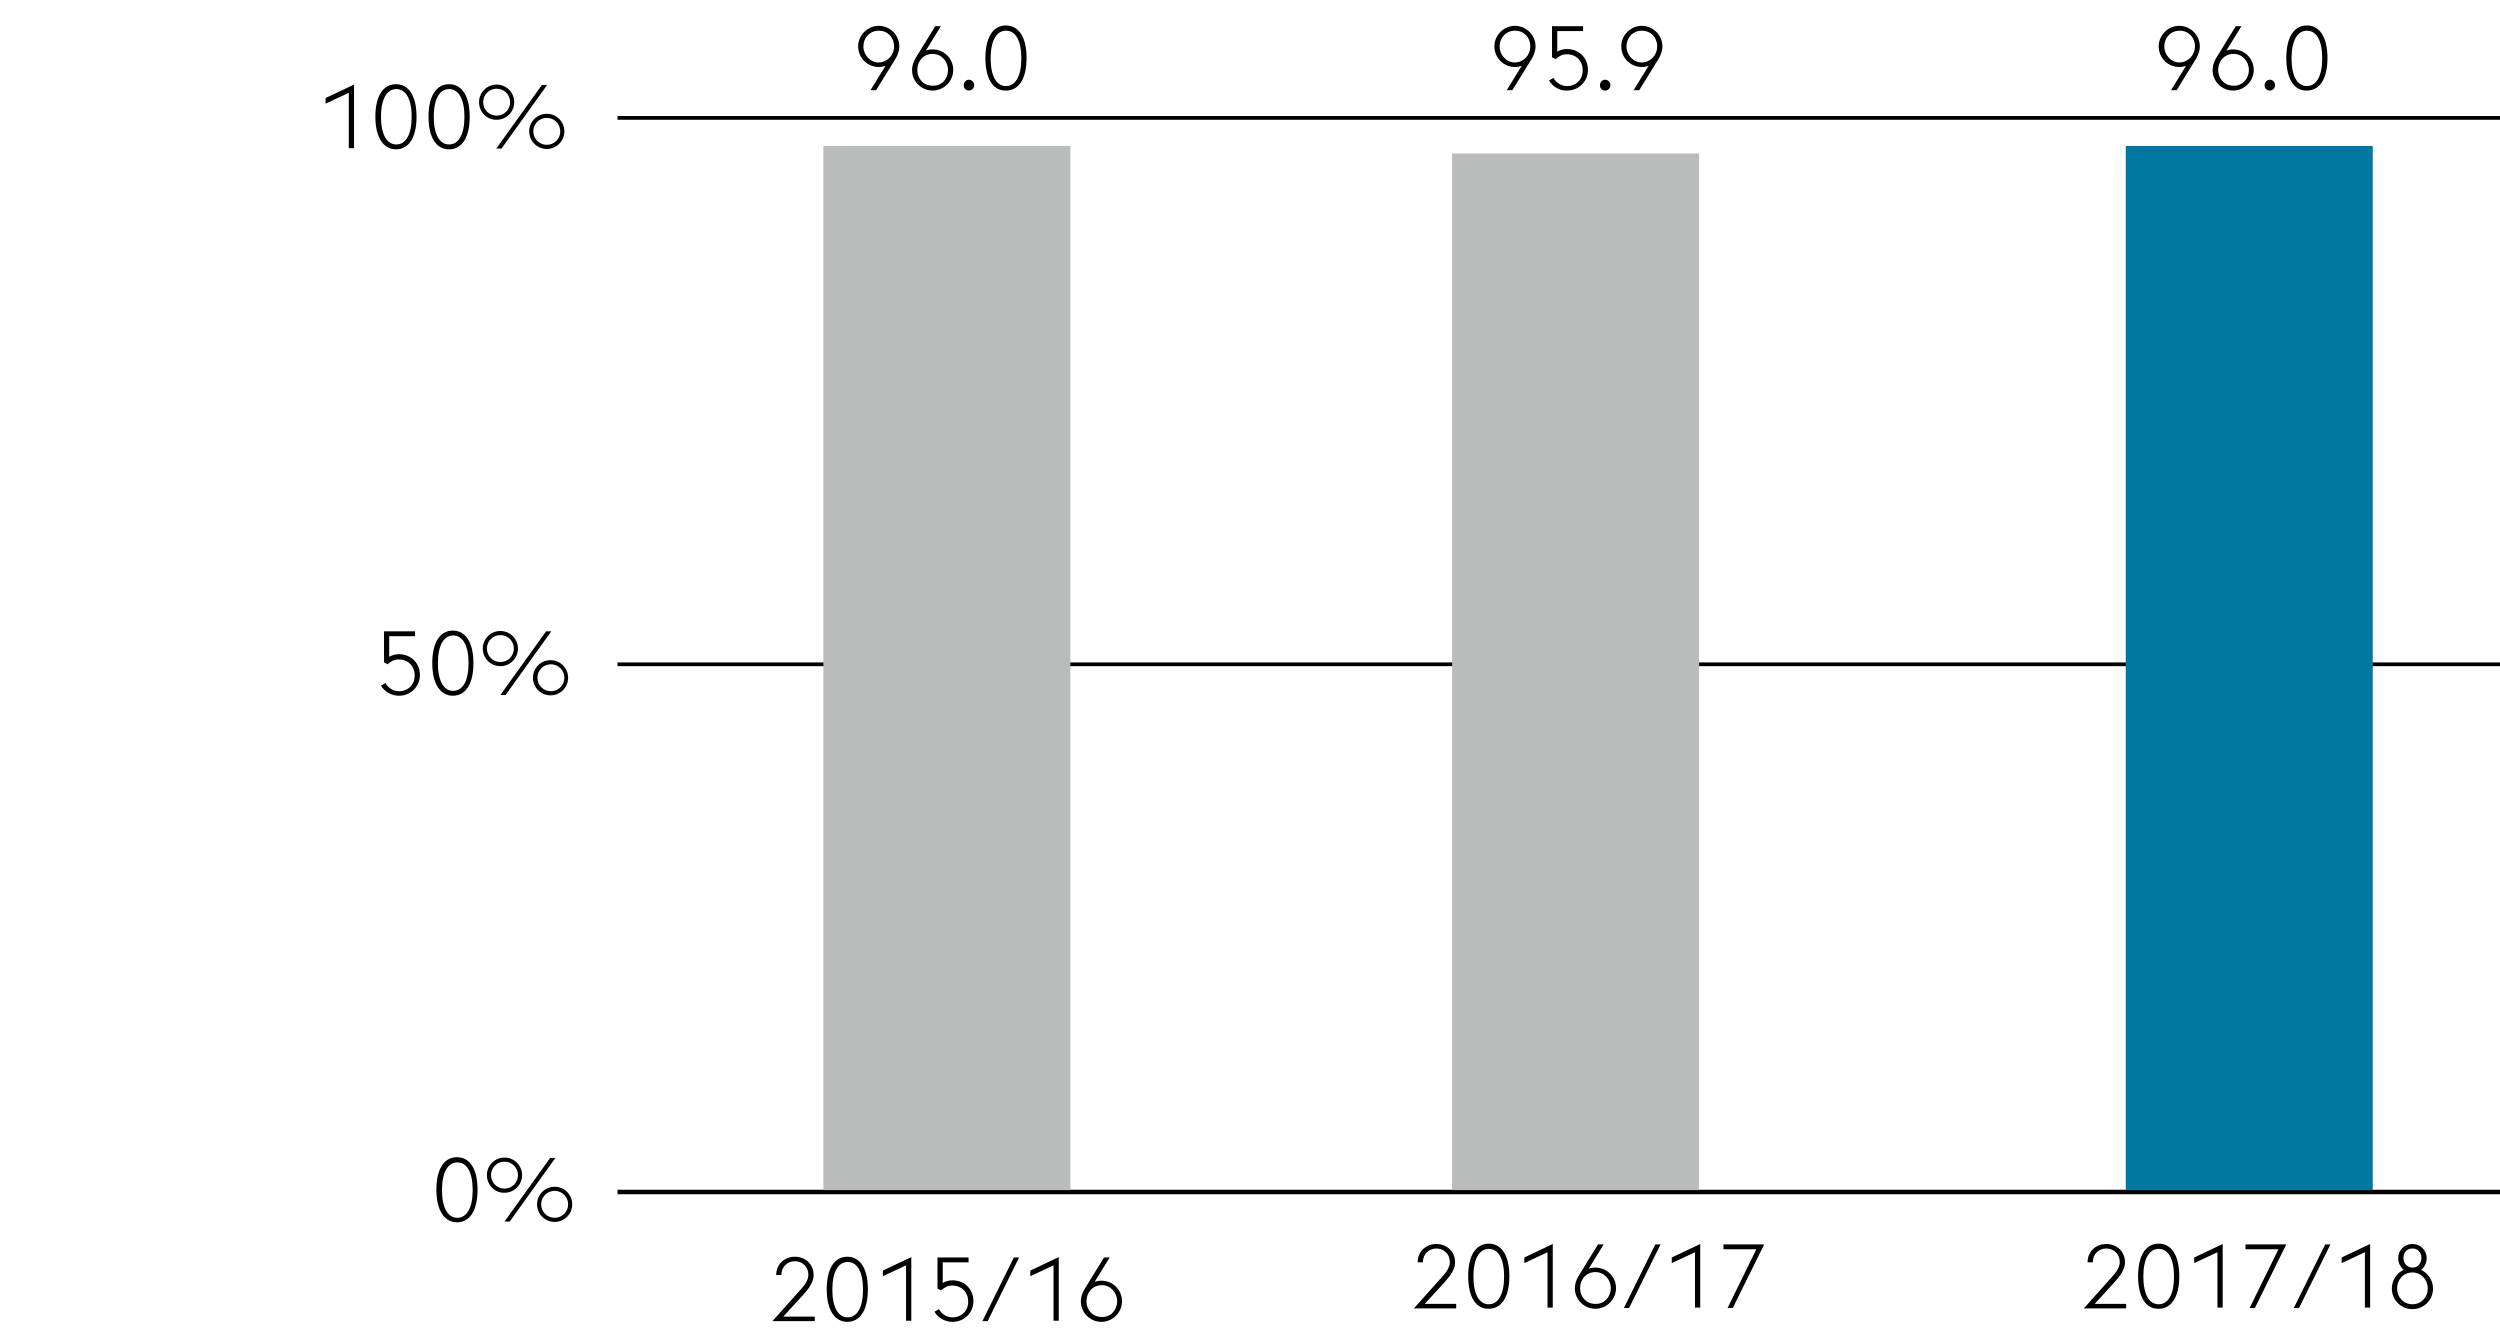 <svg version="1" xmlns="http://www.w3.org/2000/svg" width="668" height="358" viewBox="0 0 668 358"><style>.st2{fill:none;stroke:#000}.st15{fill:#babbbb}.st84{fill:none}.st148{display:inline}</style><g id="Grafik"><path class="st2" d="M165 177.5h503M165 31.5h503"/><path fill="none" stroke="#000" stroke-width="1.2" d="M165 318.5h503"/><path class="st15" d="M220 39h66v279h-66zM388 41h66v277h-66z"/><path fill="#00789f" d="M568 39h66v279h-66z"/></g><g id="EN"><path d="M93.2 24.8L87 27.7v-1.5l7.6-3.6v17h-1.4V24.8zM100.3 31.2c0-5.6 2.1-8.7 5.5-8.7s5.5 3.1 5.5 8.7-2.1 8.7-5.5 8.7c-3.3 0-5.5-3.1-5.5-8.7zm5.6-7.4c-2.5 0-4.1 2.6-4.1 7.4 0 4.8 1.6 7.4 4.1 7.4 2.5 0 4.1-2.6 4.1-7.4 0-4.8-1.6-7.4-4.1-7.4zM114.5 31.2c0-5.6 2.1-8.7 5.5-8.7s5.5 3.1 5.5 8.7-2.1 8.7-5.5 8.7-5.5-3.1-5.5-8.7zm5.5-7.4c-2.5 0-4.1 2.6-4.1 7.4 0 4.8 1.6 7.4 4.1 7.4 2.5 0 4.1-2.6 4.1-7.4 0-4.8-1.6-7.4-4.1-7.4zM128 27.3c0-2.6 2.1-4.7 4.7-4.7s4.7 2.1 4.7 4.7-2.1 4.7-4.7 4.7c-2.6.1-4.7-2.1-4.7-4.7zm8.3 0c0-2-1.6-3.6-3.6-3.6s-3.6 1.6-3.6 3.6 1.6 3.6 3.6 3.6 3.6-1.6 3.6-3.6zm8.5-4.6h1.4l-12.2 17h-1.4l12.2-17zm-3.4 12.4c0-2.6 2.1-4.7 4.7-4.7s4.7 2.1 4.7 4.7-2.1 4.7-4.7 4.7-4.7-2.1-4.7-4.7zm8.3 0c0-2-1.6-3.6-3.6-3.6s-3.6 1.6-3.6 3.6 1.6 3.6 3.6 3.6 3.6-1.6 3.6-3.6zM101.8 183.2l1.2-.7c.6 1.2 2 2.2 3.6 2.2 2.4 0 4.2-1.7 4.2-4.2s-1.7-4.3-4.3-4.3c-1.3 0-2.3.7-2.9 1.3l-1-.5v-8.3h8.3v1.3H104v5.5c.7-.4 1.6-.7 2.5-.7 3.6 0 5.7 2.6 5.7 5.6 0 2.9-2.3 5.5-5.6 5.5-2 0-3.9-1.1-4.8-2.7zM115.5 177.2c0-5.6 2.1-8.7 5.5-8.7s5.5 3.1 5.5 8.7-2.1 8.7-5.5 8.7c-3.3 0-5.5-3.1-5.5-8.7zm5.6-7.4c-2.5 0-4.1 2.6-4.1 7.4 0 4.8 1.6 7.4 4.1 7.4 2.5 0 4.1-2.6 4.1-7.4 0-4.8-1.6-7.4-4.1-7.4zM129 173.3c0-2.6 2.1-4.7 4.7-4.7s4.7 2.1 4.7 4.7-2.1 4.7-4.7 4.7-4.7-2.1-4.7-4.7zm8.3 0c0-2-1.6-3.6-3.6-3.6s-3.6 1.6-3.6 3.6 1.6 3.6 3.6 3.6 3.6-1.6 3.6-3.6zm8.6-4.6h1.4l-12.2 17h-1.4l12.2-17zm-3.5 12.4c0-2.6 2.1-4.7 4.7-4.7s4.7 2.1 4.7 4.7-2.1 4.7-4.7 4.7-4.7-2.1-4.7-4.7zm8.4 0c0-2-1.6-3.6-3.6-3.6s-3.6 1.6-3.6 3.6 1.6 3.6 3.6 3.6 3.6-1.6 3.6-3.6zM116.6 317.9c0-5.6 2.1-8.7 5.5-8.7s5.5 3.1 5.5 8.7-2.1 8.7-5.5 8.7c-3.3 0-5.5-3.1-5.5-8.7zm5.6-7.3c-2.5 0-4.1 2.6-4.1 7.4 0 4.8 1.6 7.4 4.1 7.4 2.5 0 4.1-2.6 4.1-7.4 0-4.9-1.6-7.4-4.1-7.4zM130.1 314c0-2.6 2.1-4.7 4.7-4.7s4.7 2.1 4.7 4.7-2.1 4.7-4.7 4.7c-2.6.1-4.7-2.1-4.7-4.7zm8.3 0c0-2-1.6-3.6-3.6-3.6s-3.6 1.6-3.6 3.6 1.6 3.6 3.6 3.6 3.6-1.6 3.6-3.6zm8.6-4.6h1.4l-12.2 17h-1.4l12.2-17zm-3.5 12.4c0-2.6 2.1-4.7 4.7-4.7s4.7 2.1 4.7 4.7-2.1 4.7-4.7 4.7-4.7-2.1-4.7-4.7zm8.3 0c0-2-1.6-3.6-3.6-3.6s-3.6 1.6-3.6 3.6 1.6 3.6 3.6 3.6 3.6-1.6 3.6-3.6z"/><g><path d="M217.6 353h-11.2l7.6-8.5c1.3-1.4 2-2.7 2-3.9 0-2.1-1.6-3.6-3.6-3.6s-3.6 1.5-3.6 3.6v.1h-1.4c0-2.9 2.2-4.9 5-4.9s5 2 5 4.9c0 1.8-1.1 3.4-2.8 5.3l-5.3 5.8h8.4v1.2zM220.9 344.5c0-5.6 2.1-8.7 5.5-8.7s5.5 3.1 5.5 8.7-2.1 8.7-5.5 8.7c-3.3 0-5.5-3.1-5.5-8.7zm5.6-7.3c-2.5 0-4.1 2.6-4.1 7.4 0 4.8 1.6 7.4 4.1 7.4 2.5 0 4.1-2.6 4.1-7.4 0-4.9-1.6-7.4-4.1-7.4zM242.1 338.1l-6.2 2.9v-1.5l7.6-3.6v17h-1.4v-14.8zM249.7 350.5l1.2-.7c.6 1.2 2 2.2 3.6 2.2 2.4 0 4.2-1.7 4.2-4.2s-1.7-4.3-4.3-4.3c-1.3 0-2.3.7-2.9 1.3l-1-.5V336h8.3v1.3h-6.9v5.5c.7-.4 1.6-.7 2.5-.7 3.6 0 5.7 2.6 5.7 5.6 0 2.9-2.3 5.5-5.6 5.5-2 0-3.9-1.1-4.8-2.7zM270.9 336h1.4l-8.4 17h-1.4l8.4-17zM281.5 338.1l-6.2 2.9v-1.5l7.6-3.6v17h-1.4v-14.8zM288.8 347.7c0-1.1.4-2.2.9-3.1l5.3-8.6h1.5l-4 6.5c.6-.2 1.1-.3 1.8-.3 3.1 0 5.5 2.5 5.5 5.5s-2.5 5.5-5.5 5.5-5.5-2.4-5.5-5.5zm9.7 0c0-2.4-1.8-4.3-4.1-4.3-2.4 0-4.1 1.9-4.1 4.3s1.7 4.2 4.1 4.2c2.3.1 4.1-1.8 4.1-4.2z"/></g><g><path d="M236.6 17.6c-.6.2-1.1.3-1.8.3-3.1 0-5.5-2.5-5.5-5.5s2.5-5.5 5.5-5.5 5.5 2.5 5.5 5.5c0 1.1-.4 2.2-.9 3.1l-5.3 8.6h-1.5l4-6.5zm2.3-5.2c0-2.4-1.7-4.2-4.1-4.2-2.4 0-4.1 1.9-4.1 4.2s1.8 4.3 4.1 4.3c2.4-.1 4.1-2 4.1-4.3zM243.7 18.7c0-1.1.4-2.2.9-3.1l5.3-8.6h1.5l-4 6.5c.6-.2 1.1-.3 1.8-.3 3.1 0 5.5 2.5 5.5 5.5s-2.5 5.5-5.5 5.5-5.5-2.4-5.5-5.5zm9.6 0c0-2.4-1.8-4.3-4.1-4.3-2.4 0-4.1 1.9-4.1 4.3s1.7 4.2 4.1 4.2c2.4.1 4.1-1.8 4.1-4.2zM257.5 22.8c0-.8.6-1.5 1.4-1.5s1.4.7 1.4 1.5c0 .7-.6 1.4-1.4 1.4s-1.4-.6-1.4-1.4zM263.3 15.5c0-5.6 2.1-8.7 5.5-8.7s5.5 3.1 5.5 8.7-2.1 8.7-5.5 8.7c-3.4.1-5.5-3.1-5.5-8.7zm5.5-7.3c-2.5 0-4.1 2.6-4.1 7.4 0 4.8 1.6 7.4 4.1 7.4 2.5 0 4.1-2.6 4.1-7.4 0-4.9-1.6-7.4-4.1-7.4z"/></g><g><path d="M406.6 17.6c-.6.2-1.1.3-1.8.3-3.1 0-5.5-2.5-5.5-5.5s2.5-5.5 5.5-5.5 5.5 2.5 5.5 5.5c0 1.1-.4 2.2-.9 3.1l-5.3 8.6h-1.5l4-6.5zm2.3-5.2c0-2.4-1.7-4.2-4.1-4.2-2.4 0-4.1 1.9-4.1 4.2s1.8 4.3 4.1 4.3c2.4-.1 4.1-2 4.1-4.3zM413.9 21.5l1.2-.7c.6 1.2 2 2.2 3.6 2.2 2.4 0 4.2-1.7 4.2-4.2s-1.7-4.3-4.3-4.3c-1.3 0-2.3.7-2.9 1.3l-1-.5V7h8.3v1.3h-6.9v5.5c.7-.4 1.6-.7 2.5-.7 3.6 0 5.7 2.6 5.7 5.6 0 2.9-2.3 5.5-5.6 5.5-2 .1-3.9-1.1-4.8-2.7zM427.5 22.8c0-.8.6-1.5 1.4-1.5s1.4.7 1.4 1.5c0 .7-.6 1.4-1.4 1.4s-1.4-.6-1.4-1.4zM440.5 17.6c-.6.2-1.1.3-1.8.3-3.1 0-5.5-2.5-5.5-5.5s2.5-5.5 5.5-5.5 5.5 2.5 5.5 5.5c0 1.1-.4 2.2-.9 3.1l-5.3 8.6h-1.5l4-6.5zm2.3-5.2c0-2.4-1.7-4.2-4.1-4.2-2.4 0-4.1 1.9-4.1 4.2s1.8 4.3 4.1 4.3c2.4-.1 4.1-2 4.1-4.3z"/></g><g><path class="st84" d="M376.6 332.5h98v18h-98z"/><path d="M389 349.6h-11.2l7.6-8.5c1.3-1.4 2-2.7 2-3.9 0-2.1-1.6-3.6-3.6-3.6s-3.6 1.5-3.6 3.6v.1h-1.4c0-2.9 2.2-4.9 5-4.9s5 2 5 4.9c0 1.8-1.1 3.4-2.8 5.3l-5.3 5.8h8.4v1.2zM392.3 341c0-5.6 2.1-8.7 5.5-8.7s5.5 3.1 5.5 8.7-2.1 8.7-5.5 8.7c-3.4.1-5.5-3.1-5.5-8.7zm5.5-7.3c-2.5 0-4.1 2.6-4.1 7.4 0 4.8 1.6 7.4 4.1 7.4 2.5 0 4.1-2.6 4.1-7.4 0-4.9-1.6-7.4-4.1-7.4zM413.5 334.6l-6.2 2.9V336l7.6-3.6v17h-1.4v-14.8zM420.8 344.2c0-1.1.4-2.2.9-3.1l5.3-8.6h1.5l-4 6.5c.6-.2 1.1-.3 1.8-.3 3.1 0 5.5 2.5 5.5 5.5s-2.5 5.5-5.5 5.5-5.5-2.4-5.5-5.5zm9.6 0c0-2.4-1.8-4.3-4.1-4.3-2.4 0-4.1 1.9-4.1 4.3s1.7 4.2 4.1 4.2c2.3.1 4.1-1.8 4.1-4.2zM442.3 332.5h1.4l-8.4 17h-1.4l8.4-17zM452.9 334.6l-6.2 2.9V336l7.6-3.6v17h-1.4v-14.8zM469.3 333.8h-8.8v-1.3h10.9l-8.4 17h-1.4l7.7-15.7z"/></g><g><path d="M584.1 17.6c-.6.2-1.1.3-1.8.3-3.1 0-5.5-2.5-5.5-5.5s2.5-5.5 5.5-5.5 5.5 2.5 5.5 5.5c0 1.1-.4 2.2-.9 3.1l-5.3 8.6h-1.5l4-6.5zm2.4-5.2c0-2.4-1.7-4.2-4.1-4.2-2.4 0-4.1 1.9-4.1 4.2s1.8 4.3 4.1 4.3c2.3-.1 4.1-2 4.1-4.3zM591.2 18.7c0-1.1.4-2.2.9-3.1l5.3-8.6h1.5l-4 6.5c.6-.2 1.1-.3 1.8-.3 3.1 0 5.5 2.5 5.5 5.5s-2.5 5.5-5.5 5.5-5.5-2.4-5.5-5.5zm9.7 0c0-2.4-1.8-4.3-4.1-4.3-2.4 0-4.1 1.9-4.1 4.3s1.7 4.2 4.1 4.2c2.3.1 4.1-1.8 4.1-4.2zM605.1 22.8c0-.8.6-1.5 1.4-1.5s1.4.7 1.4 1.5c0 .7-.6 1.4-1.4 1.4s-1.4-.6-1.4-1.4zM610.9 15.5c0-5.6 2.1-8.7 5.5-8.7s5.5 3.1 5.5 8.7-2.1 8.7-5.5 8.7c-3.4.1-5.5-3.1-5.5-8.7zm5.5-7.3c-2.5 0-4.1 2.6-4.1 7.4 0 4.8 1.6 7.4 4.1 7.4 2.5 0 4.1-2.6 4.1-7.4 0-4.9-1.6-7.4-4.1-7.4z"/></g><g><path class="st84" d="M555.6 332.5h99v21h-99z"/><path d="M568 349.6h-11.2l7.6-8.5c1.3-1.4 2-2.7 2-3.9 0-2.1-1.6-3.6-3.6-3.6s-3.6 1.5-3.6 3.6v.1h-1.4c0-2.9 2.2-4.9 5-4.9s5 2 5 4.9c0 1.8-1.1 3.4-2.8 5.3l-5.3 5.8h8.4v1.2zM571.3 341c0-5.6 2.1-8.7 5.5-8.7s5.5 3.1 5.5 8.7-2.1 8.7-5.5 8.7c-3.4.1-5.5-3.1-5.5-8.7zm5.5-7.3c-2.5 0-4.1 2.6-4.1 7.4 0 4.8 1.6 7.4 4.1 7.4 2.5 0 4.1-2.6 4.1-7.4 0-4.9-1.6-7.4-4.1-7.4zM592.5 334.6l-6.2 2.9V336l7.6-3.6v17h-1.4v-14.8zM608.8 333.8H600v-1.3h10.9l-8.4 17h-1.4l7.7-15.7zM621.3 332.5h1.4l-8.4 17h-1.4l8.4-17zM631.9 334.6l-6.2 2.9V336l7.6-3.6v17h-1.4v-14.8zM644.6 349.8c-3.1 0-5.5-2.5-5.5-5.5 0-2.2 1.3-4.2 3.2-5-.9-.7-1.5-1.8-1.5-3.1 0-2.2 1.7-3.8 3.8-3.8 2.1 0 3.8 1.6 3.8 3.8 0 1.3-.6 2.4-1.5 3.1 1.9.9 3.2 2.8 3.2 5 0 3-2.4 5.5-5.5 5.5zm0-1.3c2.4 0 4.1-1.9 4.1-4.2 0-2.4-1.8-4.3-4.1-4.3-2.4 0-4.1 1.9-4.1 4.3 0 2.3 1.7 4.2 4.1 4.2zm.1-9.8c1.4 0 2.3-1.2 2.3-2.6 0-1.4-.9-2.5-2.4-2.5s-2.4 1.1-2.4 2.5.9 2.5 2.3 2.6h.2z"/></g></g></svg>